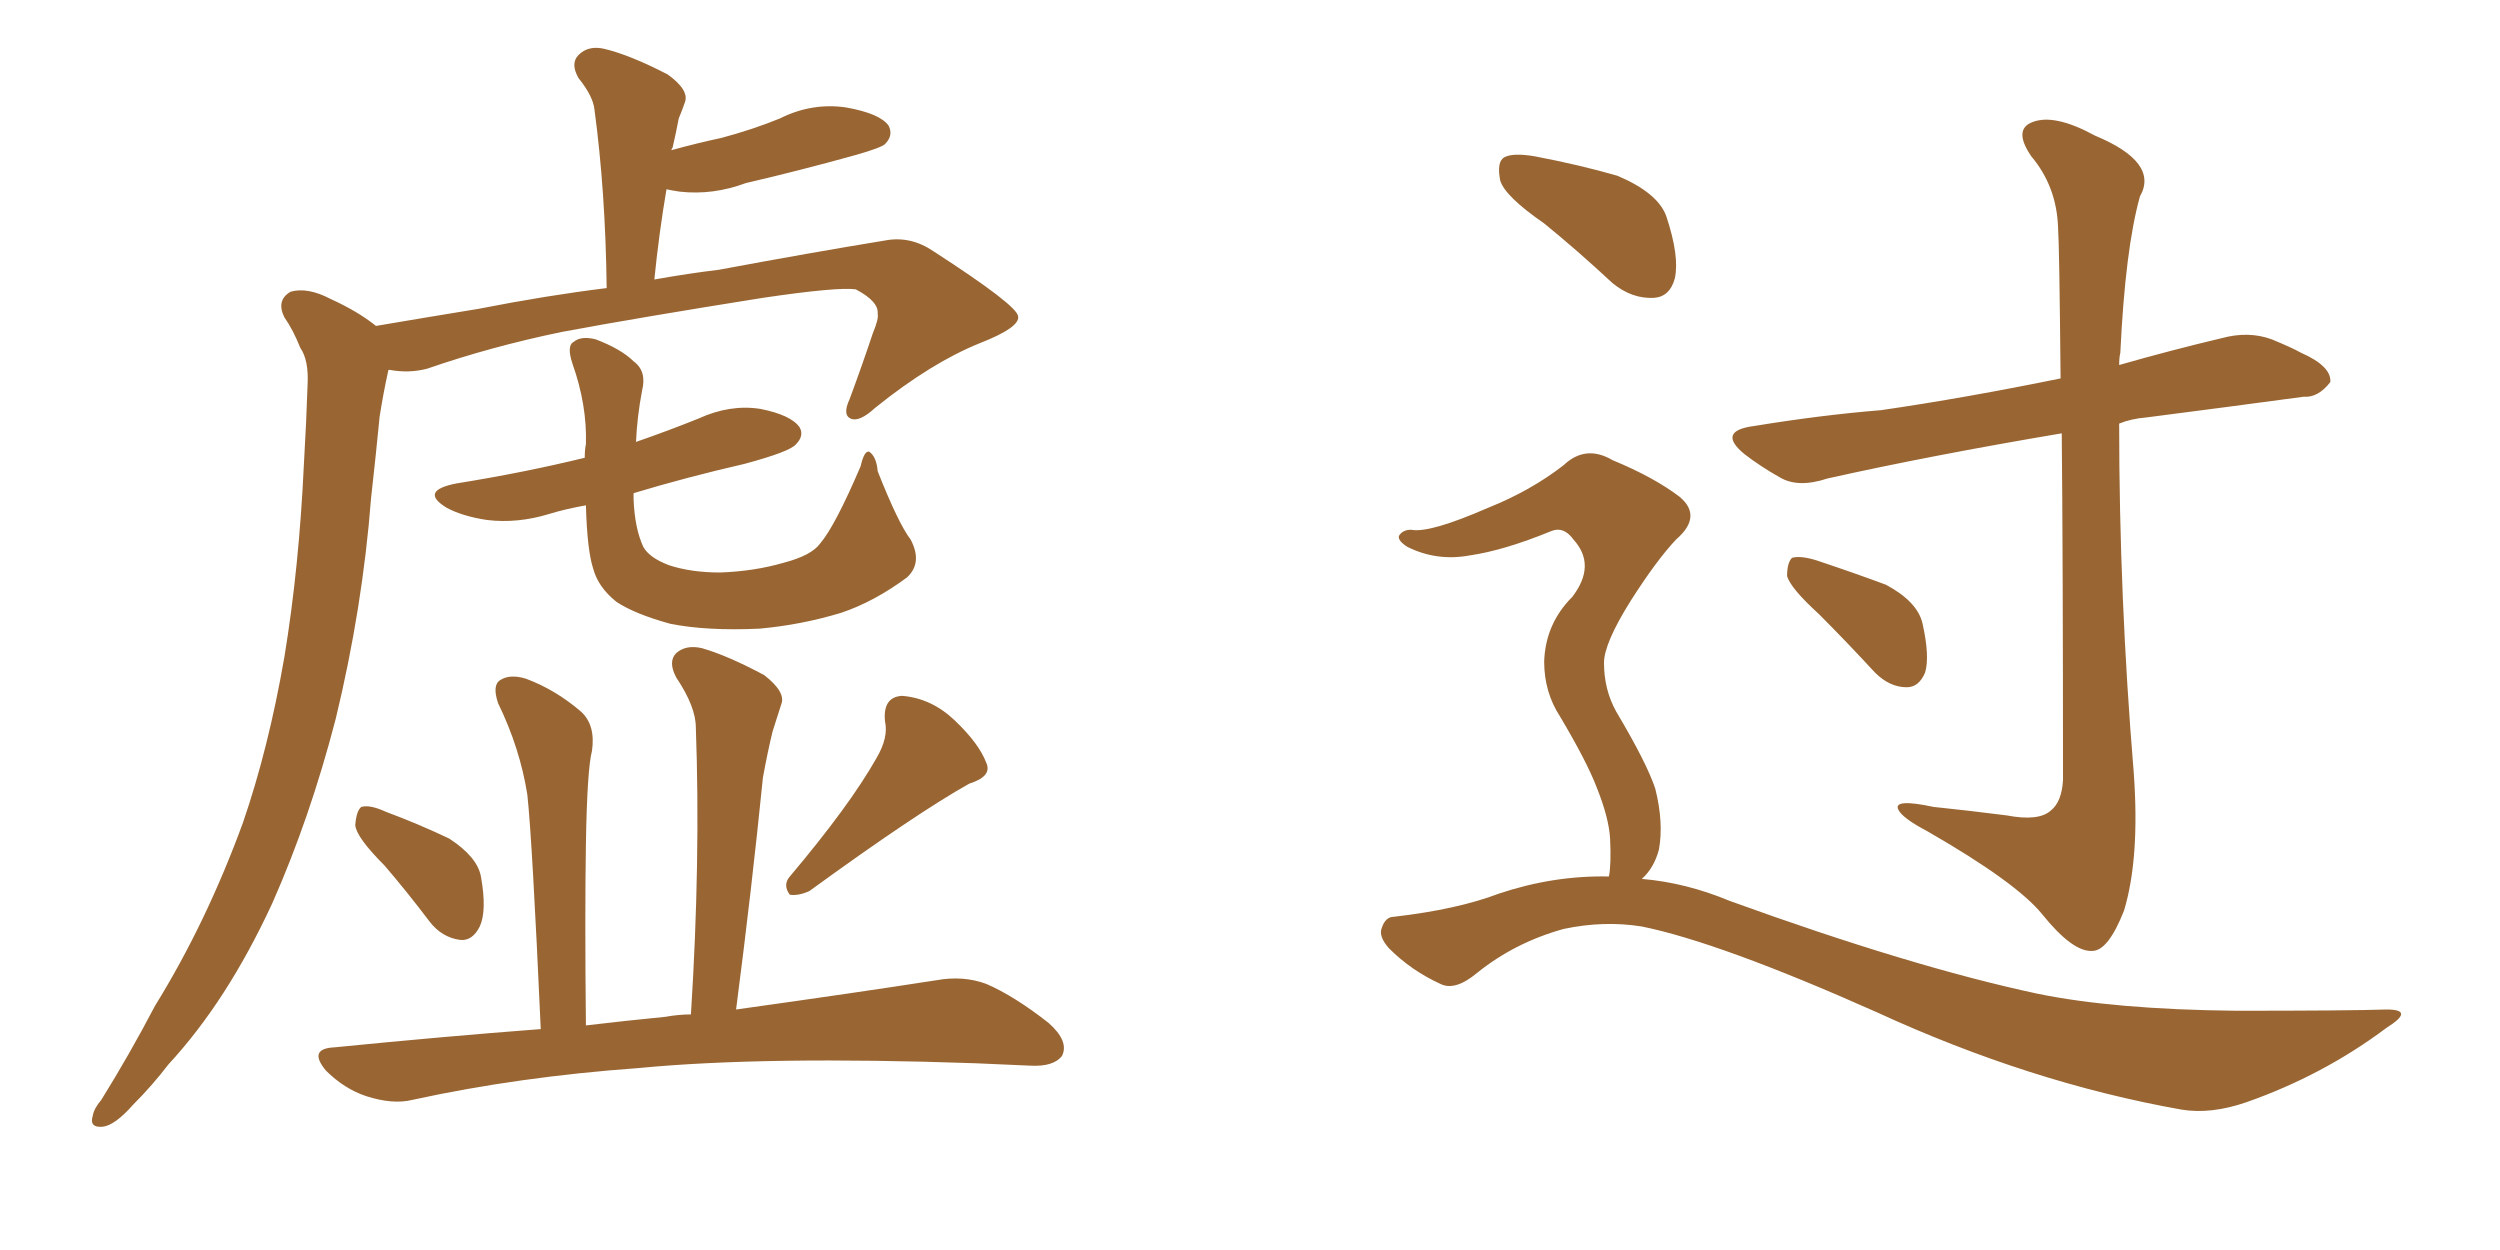 <svg xmlns="http://www.w3.org/2000/svg" xmlns:xlink="http://www.w3.org/1999/xlink" width="300" height="150"><path fill="#996633" padding="10" d="M45.12 39.11L45.12 39.11Q51.12 38.09 57.42 37.06L57.42 37.06Q65.63 35.45 72.80 34.57L72.80 34.57Q72.66 23.00 71.34 13.18L71.34 13.18Q71.19 11.57 69.43 9.38L69.43 9.38Q68.41 7.62 69.43 6.59L69.43 6.59Q70.61 5.42 72.51 5.86L72.51 5.86Q75.59 6.59 80.13 8.94L80.13 8.94Q82.76 10.84 82.18 12.30L82.18 12.30Q81.88 13.18 81.45 14.21L81.45 14.21Q81.15 15.82 80.71 17.72L80.71 17.72Q80.57 17.87 80.57 18.02L80.57 18.02Q83.79 17.14 86.57 16.55L86.57 16.55Q90.38 15.53 93.60 14.21L93.60 14.21Q97.41 12.30 101.51 12.89L101.51 12.89Q105.62 13.62 106.64 15.09L106.64 15.09Q107.23 16.26 106.20 17.29L106.20 17.29Q105.76 17.72 102.69 18.60L102.69 18.60Q95.80 20.51 89.50 21.97L89.50 21.97Q85.55 23.44 81.59 23.00L81.59 23.00Q80.57 22.85 79.98 22.71L79.98 22.71Q79.10 27.83 78.52 33.54L78.52 33.54Q82.62 32.81 86.28 32.37L86.28 32.37Q97.27 30.32 106.20 28.86L106.20 28.86Q109.28 28.27 112.06 30.18L112.06 30.18Q122.02 36.62 122.17 37.94L122.17 37.94Q122.46 39.26 117.63 41.16L117.63 41.16Q111.77 43.51 105.03 48.93L105.03 48.93Q103.13 50.68 102.10 50.24L102.10 50.24Q101.07 49.80 101.95 47.90L101.95 47.90Q103.42 43.95 104.74 39.99L104.74 39.99Q105.47 38.23 105.32 37.65L105.32 37.65Q105.47 36.18 102.69 34.72L102.69 34.72Q100.49 34.42 91.55 35.74L91.55 35.74Q76.76 38.09 67.38 39.84L67.38 39.84Q58.89 41.60 51.27 44.24L51.27 44.24Q49.07 44.82 46.73 44.38L46.73 44.38Q46.58 44.38 46.58 44.53L46.58 44.53Q46.00 47.17 45.56 49.95L45.56 49.95Q45.12 54.49 44.53 59.77L44.53 59.77Q43.51 72.95 40.28 86.28L40.28 86.28Q37.21 98.14 32.67 108.40L32.67 108.40Q27.25 120.12 20.21 127.73L20.21 127.73Q18.31 130.22 15.97 132.57L15.97 132.57Q13.77 135.06 12.30 135.21L12.30 135.21Q10.69 135.35 11.13 133.89L11.13 133.89Q11.28 133.01 12.16 131.98L12.16 131.98Q15.53 126.56 18.60 120.70L18.60 120.70Q24.76 110.74 29.15 98.73L29.15 98.73Q32.23 89.79 34.13 78.81L34.13 78.81Q35.89 68.12 36.47 55.66L36.47 55.66Q36.77 50.54 36.91 46.14L36.91 46.14Q37.06 43.21 36.04 41.75L36.04 41.75Q35.16 39.55 34.13 38.09L34.13 38.09Q33.11 36.04 34.86 35.01L34.86 35.01Q36.91 34.42 39.70 35.89L39.70 35.89Q42.92 37.35 45.12 39.11ZM109.28 64.75L109.28 64.75Q110.74 67.53 108.84 69.29L108.84 69.29Q104.88 72.22 100.93 73.54L100.93 73.54Q96.09 75 91.11 75.44L91.11 75.44Q84.81 75.73 80.42 74.85L80.42 74.85Q76.17 73.68 73.97 72.22L73.97 72.22Q71.78 70.46 71.19 68.26L71.19 68.26Q70.46 66.06 70.31 60.64L70.31 60.64Q67.82 61.08 65.92 61.67L65.92 61.67Q62.11 62.84 58.45 62.40L58.45 62.40Q55.52 61.96 53.61 60.94L53.61 60.94Q50.24 58.89 54.79 58.01L54.79 58.01Q62.99 56.69 70.17 54.93L70.17 54.93Q70.17 53.91 70.31 53.32L70.31 53.32Q70.46 48.63 68.70 43.65L68.70 43.65Q67.97 41.46 68.85 41.02L68.85 41.02Q69.73 40.28 71.48 40.72L71.48 40.72Q74.56 41.89 76.03 43.36L76.03 43.36Q77.64 44.53 77.05 46.88L77.05 46.88Q76.46 49.95 76.32 53.03L76.32 53.03Q80.13 51.71 83.79 50.24L83.79 50.24Q87.60 48.49 91.26 49.07L91.26 49.07Q94.92 49.80 95.95 51.27L95.95 51.27Q96.53 52.29 95.51 53.32L95.51 53.32Q94.78 54.20 89.36 55.66L89.36 55.66Q82.32 57.28 76.03 59.18L76.03 59.18Q76.03 59.47 76.03 59.91L76.03 59.91Q76.17 63.43 77.20 65.63L77.20 65.63Q77.93 66.94 80.27 67.82L80.27 67.82Q82.91 68.70 86.43 68.70L86.43 68.70Q90.53 68.55 94.04 67.53L94.04 67.53Q97.41 66.65 98.44 65.19L98.44 65.19Q100.20 63.13 103.27 55.96L103.27 55.96Q103.71 54.05 104.30 54.20L104.30 54.20Q105.18 54.79 105.32 56.54L105.32 56.54Q107.81 62.84 109.28 64.75ZM46.14 103.86L46.14 103.86Q42.77 100.49 42.63 99.02L42.63 99.02Q42.77 97.27 43.36 96.83L43.36 96.83Q44.38 96.53 46.29 97.41L46.29 97.41Q50.24 98.88 53.91 100.63L53.91 100.63Q57.28 102.83 57.71 105.18L57.71 105.18Q58.45 109.28 57.57 111.18L57.57 111.18Q56.69 112.94 55.22 112.79L55.22 112.79Q53.03 112.50 51.56 110.60L51.56 110.60Q48.78 106.93 46.14 103.86ZM105.18 90.97L105.18 90.97Q106.64 88.48 106.20 86.57L106.20 86.57Q105.91 83.64 108.25 83.50L108.25 83.50Q111.77 83.79 114.55 86.43L114.55 86.43Q117.48 89.21 118.36 91.55L118.36 91.55Q119.09 93.16 116.31 94.04L116.31 94.04Q110.01 97.56 97.12 106.93L97.12 106.93Q95.80 107.52 94.78 107.37L94.78 107.37Q93.90 106.20 94.78 105.18L94.78 105.18Q101.95 96.68 105.18 90.97ZM82.91 121.73L82.91 121.73L82.91 121.73Q84.08 103.27 83.50 87.30L83.50 87.30Q83.50 84.81 81.15 81.30L81.15 81.30Q80.13 79.39 81.15 78.37L81.15 78.37Q82.32 77.34 84.23 77.78L84.23 77.78Q87.30 78.66 91.70 81.01L91.70 81.01Q94.34 83.06 93.75 84.52L93.75 84.52Q93.31 85.84 92.72 87.74L92.72 87.74Q92.14 90.09 91.55 93.31L91.55 93.31Q90.23 106.49 88.33 121.14L88.33 121.14Q102.98 119.09 112.35 117.63L112.35 117.63Q115.58 117.04 118.36 118.07L118.36 118.07Q121.73 119.53 125.83 122.75L125.83 122.75Q128.32 124.95 127.44 126.71L127.44 126.71Q126.42 128.03 123.63 127.88L123.63 127.88Q120.56 127.73 117.04 127.59L117.04 127.59Q91.70 126.71 76.61 128.17L76.61 128.17Q62.26 129.20 49.51 131.98L49.51 131.98Q47.17 132.57 43.95 131.54L43.95 131.54Q41.31 130.66 39.11 128.47L39.11 128.47Q36.91 125.83 40.14 125.68L40.14 125.68Q53.32 124.37 64.89 123.49L64.89 123.49Q63.87 100.78 63.28 95.36L63.28 95.36Q62.40 89.79 59.77 84.38L59.77 84.38Q59.03 82.18 60.06 81.59L60.06 81.59Q61.23 80.86 63.13 81.45L63.13 81.45Q66.65 82.76 69.73 85.40L69.73 85.40Q71.48 87.01 71.04 90.09L71.04 90.09Q70.46 92.29 70.31 101.22L70.31 101.22Q70.17 109.86 70.31 123.05L70.31 123.05Q75.29 122.46 79.83 122.02L79.83 122.02Q81.45 121.73 82.91 121.73ZM185.30 26.81L185.30 26.81Q180.62 23.58 180.03 21.68L180.03 21.68Q179.59 19.48 180.47 18.90L180.47 18.90Q181.49 18.31 184.13 18.75L184.13 18.75Q189.55 19.78 194.09 21.09L194.09 21.09Q198.93 23.14 199.95 25.93L199.95 25.93Q201.56 30.76 200.98 33.40L200.98 33.40Q200.39 35.60 198.49 35.74L198.49 35.74Q195.85 35.89 193.51 33.98L193.51 33.98Q189.26 30.03 185.30 26.81ZM193.07 105.18L193.07 105.18Q193.36 103.71 193.21 100.63L193.21 100.63Q193.07 98.14 191.60 94.48L191.60 94.48Q190.43 91.41 187.21 85.99L187.21 85.99Q185.30 83.06 185.30 79.39L185.30 79.39Q185.45 74.85 188.67 71.63L188.67 71.63Q191.60 67.82 188.82 64.75L188.82 64.75Q187.65 63.13 186.18 63.72L186.18 63.72Q180.47 66.06 176.37 66.65L176.37 66.65Q172.41 67.38 168.90 65.63L168.90 65.63Q167.72 64.89 167.87 64.31L167.87 64.31Q168.31 63.57 169.34 63.57L169.34 63.57Q171.53 64.01 178.56 60.94L178.56 60.94Q183.69 58.89 187.65 55.81L187.65 55.81Q190.28 53.32 193.51 55.22L193.51 55.22Q198.49 57.28 201.56 59.62L201.56 59.62Q204.35 61.96 201.12 64.75L201.12 64.75Q198.78 67.24 195.70 72.07L195.70 72.07Q192.48 77.20 192.48 79.54L192.48 79.54Q192.48 82.76 193.95 85.40L193.95 85.40Q197.61 91.55 198.63 94.63L198.63 94.63Q199.66 98.73 199.07 101.95L199.07 101.95Q198.49 104.15 197.02 105.47L197.02 105.47Q202.29 105.91 207.57 108.11L207.57 108.11Q229.39 116.02 244.48 119.24L244.48 119.24Q253.71 121.14 268.36 121.29L268.36 121.29Q281.84 121.29 286.38 121.14L286.38 121.14Q289.89 121.14 286.38 123.34L286.38 123.34Q278.76 129.05 269.53 132.28L269.53 132.28Q265.28 133.74 261.77 133.15L261.77 133.15Q243.60 129.93 225.15 121.44L225.15 121.44Q206.40 113.09 197.02 111.18L197.02 111.18Q192.48 110.45 187.65 111.47L187.65 111.47Q181.79 113.09 177.25 116.75L177.25 116.75Q174.61 118.95 172.85 118.07L172.85 118.07Q169.34 116.46 166.70 113.82L166.70 113.82Q165.38 112.35 165.82 111.33L165.82 111.33Q166.26 110.01 167.29 110.01L167.29 110.01Q174.90 109.13 179.88 107.23L179.88 107.23Q186.47 105.03 193.07 105.18ZM247.41 52.00L247.41 52.00Q231.74 54.64 219.29 57.42L219.29 57.42Q215.77 58.59 213.57 57.28L213.57 57.28Q211.23 55.96 209.33 54.49L209.33 54.49Q205.96 51.71 210.50 51.12L210.50 51.12Q218.55 49.80 225.73 49.22L225.73 49.22Q235.84 47.75 247.27 45.41L247.27 45.41Q247.12 29.30 246.97 27.39L246.97 27.39Q246.83 22.41 243.75 18.75L243.75 18.75Q241.55 15.53 243.90 14.65L243.90 14.65Q246.53 13.62 251.37 16.26L251.37 16.26Q259.13 19.48 256.79 23.58L256.79 23.58Q255.03 29.88 254.44 42.33L254.44 42.33Q254.30 42.92 254.30 43.80L254.30 43.80Q260.45 42.04 266.60 40.58L266.60 40.58Q269.82 39.70 272.61 40.72L272.61 40.72Q275.10 41.75 276.12 42.33L276.12 42.33Q279.79 43.95 279.64 45.85L279.64 45.85Q278.17 47.75 276.42 47.61L276.42 47.61Q267.77 48.78 257.52 50.10L257.52 50.10Q255.76 50.24 254.30 50.83L254.30 50.83Q254.30 71.63 256.05 92.72L256.05 92.72Q256.79 102.98 254.88 109.28L254.88 109.28Q252.98 114.11 251.07 114.11L251.07 114.11Q248.73 114.26 245.07 109.72L245.07 109.72Q241.99 105.91 231.30 99.76L231.30 99.76Q228.22 98.14 227.78 97.12L227.78 97.12Q227.20 95.80 232.03 96.83L232.03 96.83Q236.28 97.27 240.82 97.85L240.82 97.85Q244.63 98.58 246.09 97.27L246.09 97.27Q247.41 96.24 247.56 93.60L247.56 93.60Q247.56 67.53 247.41 52.00ZM218.26 73.68L218.26 73.68L218.26 73.68Q214.89 70.61 214.45 69.14L214.45 69.14Q214.45 67.53 215.04 66.94L215.04 66.94Q216.06 66.65 217.97 67.24L217.97 67.24Q222.36 68.70 226.32 70.17L226.32 70.17Q230.13 72.22 230.71 74.85L230.71 74.85Q231.59 78.81 231.01 80.71L231.01 80.71Q230.27 82.47 228.81 82.47L228.81 82.47Q226.76 82.47 225 80.71L225 80.71Q221.48 76.90 218.26 73.68Z"/></svg>